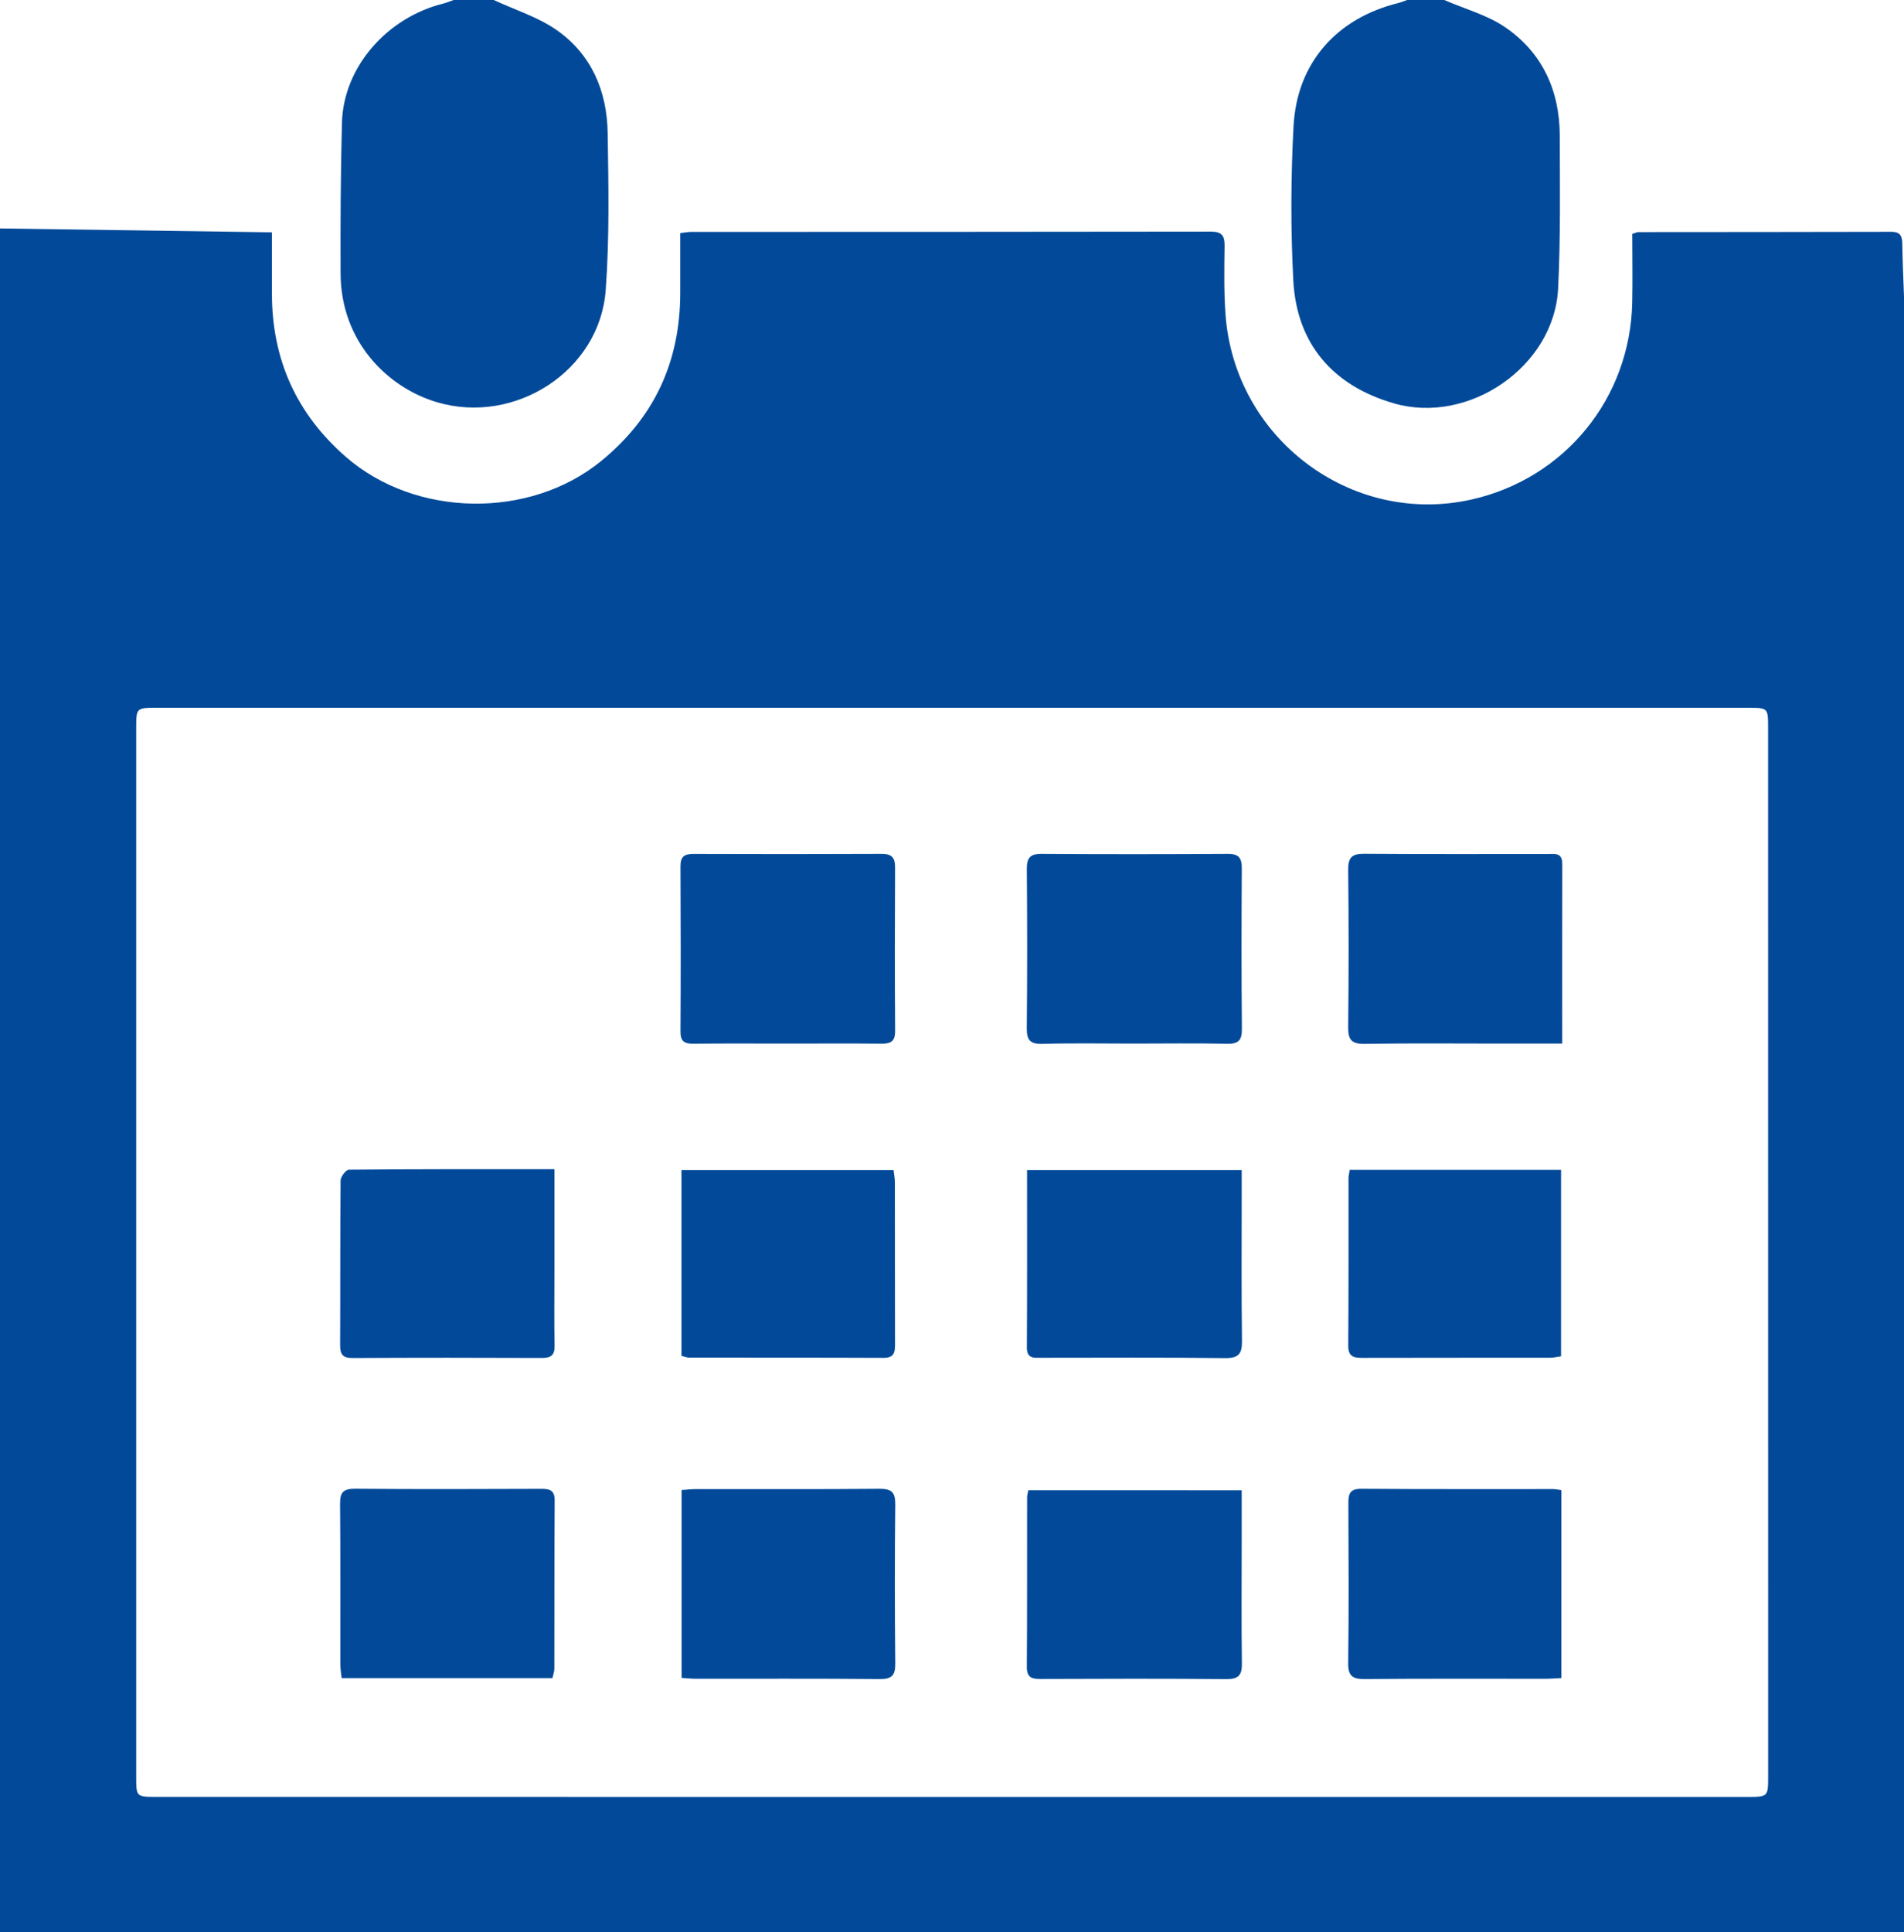 <!-- Generator: Adobe Illustrator 17.0.0, SVG Export Plug-In  -->
<svg version="1.1"
	 xmlns="http://www.w3.org/2000/svg" xmlns:xlink="http://www.w3.org/1999/xlink" xmlns:a="http://ns.adobe.com/AdobeSVGViewerExtensions/3.0/"
	 x="0px" y="0px" width="40.317px" height="40.905px" viewBox="0 0 40.317 40.905" enable-background="new 0 0 40.317 40.905"
	 xml:space="preserve">
<defs>
</defs>
<g id="EUFlLV_2_">
	<g>
		<path fill="#024A99" d="M40.317,6.274c0,11.542,0,23.084,0,34.631c-13.432,0-26.863,0-40.317,0c0-12.02,0-24.044,0-36.069
			C1.911,4.863,3.822,4.89,5.758,4.918c0,0.461-0.001,0.884,0,1.307C5.761,7.61,6.276,8.758,7.324,9.672
			c1.475,1.285,3.889,1.322,5.401,0.091c1.132-0.922,1.676-2.107,1.679-3.555c0.001-0.422,0-0.844,0-1.274
			c0.106-0.012,0.168-0.025,0.231-0.025c3.668-0.001,7.336,0,11.004-0.006c0.238,0,0.294,0.09,0.291,0.307
			c-0.006,0.479-0.015,0.959,0.019,1.436c0.185,2.634,2.666,4.5,5.211,3.928c1.973-0.444,3.361-2.142,3.402-4.17
			c0.01-0.486,0.001-0.973,0.001-1.453c0.068-0.021,0.099-0.038,0.129-0.038c1.785-0.002,3.57-0.001,5.355-0.006
			c0.198-0.001,0.232,0.096,0.234,0.263C40.286,5.537,40.304,5.905,40.317,6.274z M20.158,14.982c-5.608,0-11.216,0-16.824,0
			c-0.449,0-0.45,0-0.45,0.437c0,7.395,0,14.789,0,22.184c0,0.433,0.001,0.434,0.424,0.434c11.227,0,22.453,0.001,33.68,0.001
			c0.451,0,0.452-0.001,0.452-0.442c0-7.395,0-14.789-0.001-22.184c0-0.429-0.001-0.429-0.424-0.429
			C31.395,14.982,25.777,14.982,20.158,14.982z"/>
		<path fill="#024A99" d="M30.581,0c0.435,0.189,0.912,0.317,1.296,0.58c0.786,0.54,1.149,1.343,1.151,2.294
			c0.002,1.078,0.018,2.157-0.035,3.233c-0.081,1.649-1.891,2.892-3.48,2.431c-1.293-0.375-2.059-1.262-2.128-2.609
			c-0.056-1.085-0.053-2.179,0.006-3.264c0.074-1.343,0.92-2.283,2.223-2.602C29.675,0.047,29.735,0.021,29.796,0
			C30.058,0,30.319,0,30.581,0z"/>
		<path fill="#024A99" d="M10.455,0c0.449,0.209,0.938,0.36,1.337,0.64c0.733,0.514,1.061,1.29,1.075,2.17
			c0.018,1.11,0.04,2.224-0.041,3.329c-0.125,1.714-1.924,2.863-3.572,2.376c-1.043-0.308-2.035-1.28-2.042-2.72
			c-0.005-1.067,0.001-2.134,0.029-3.2C7.272,1.424,8.19,0.37,9.395,0.073C9.466,0.055,9.535,0.025,9.605,0
			C9.889,0,10.172,0,10.455,0z"/>
		<path fill="#024A99" d="M11.698,35.523c-1.487,0-2.963,0-4.464,0c-0.011-0.107-0.028-0.201-0.028-0.296
			c-0.002-1.132,0.005-2.264-0.005-3.396c-0.002-0.242,0.071-0.318,0.316-0.316c1.317,0.011,2.634,0.007,3.95,0.002
			c0.184-0.001,0.279,0.037,0.278,0.249c-0.008,1.186-0.004,2.373-0.007,3.559C11.737,35.389,11.713,35.451,11.698,35.523z"/>
		<path fill="#024A99" d="M26.293,31.547c0,0.366,0,0.712,0,1.058c0,0.87-0.008,1.74,0.004,2.609
			c0.004,0.256-0.078,0.332-0.335,0.33c-1.304-0.012-2.609-0.008-3.913-0.003c-0.186,0.001-0.308-0.015-0.306-0.255
			c0.009-1.196,0.004-2.392,0.006-3.588c0-0.042,0.014-0.084,0.026-0.152C23.271,31.547,24.763,31.547,26.293,31.547z"/>
		<path fill="#024A99" d="M14.433,35.518c0-1.333,0-2.644,0-3.977c0.114-0.007,0.209-0.019,0.305-0.019
			c1.295-0.001,2.59,0.006,3.886-0.006c0.259-0.002,0.336,0.077,0.333,0.333c-0.012,1.121-0.011,2.242,0,3.363
			c0.003,0.255-0.073,0.334-0.333,0.331c-1.295-0.013-2.59-0.005-3.886-0.007C14.643,35.538,14.548,35.526,14.433,35.518z"/>
		<path fill="#024A99" d="M33.062,31.543c0,1.334,0,2.645,0,3.979c-0.125,0.006-0.231,0.015-0.337,0.015
			c-1.272,0.001-2.545-0.006-3.817,0.006c-0.258,0.002-0.364-0.052-0.36-0.337c0.015-1.12,0.008-2.241,0.004-3.361
			c-0.001-0.192,0.007-0.331,0.269-0.329c1.359,0.01,2.719,0.005,4.078,0.006C32.941,31.523,32.983,31.533,33.062,31.543z"/>
		<path fill="#024A99" d="M11.74,24.75c0,0.756,0,1.461,0,2.166c0,0.522-0.007,1.044,0.003,1.566c0.004,0.2-0.069,0.264-0.265,0.264
			c-1.338-0.006-2.675-0.006-4.013,0.001c-0.201,0.001-0.264-0.073-0.263-0.267c0.006-1.164-0.001-2.328,0.01-3.491
			c0.001-0.08,0.113-0.227,0.175-0.228C8.821,24.747,10.255,24.75,11.74,24.75z"/>
		<path fill="#024A99" d="M16.669,22.091c-0.664,0-1.328-0.005-1.992,0.003c-0.194,0.002-0.269-0.058-0.268-0.26
			c0.007-1.165,0.006-2.33,0-3.495c-0.001-0.202,0.079-0.263,0.271-0.263c1.328,0.005,2.656,0.005,3.984-0.001
			c0.211-0.001,0.29,0.072,0.289,0.284c-0.006,1.154-0.007,2.308,0.001,3.462c0.002,0.224-0.091,0.275-0.293,0.272
			C17.997,22.086,17.333,22.091,16.669,22.091z"/>
		<path fill="#024A99" d="M23.994,22.091c-0.641,0-1.283-0.012-1.924,0.006c-0.265,0.007-0.33-0.086-0.328-0.337
			c0.011-1.12,0.01-2.24,0.001-3.36c-0.002-0.235,0.065-0.327,0.312-0.325c1.315,0.009,2.631,0.008,3.946,0
			c0.234-0.001,0.296,0.092,0.294,0.31c-0.007,1.131-0.009,2.262,0.002,3.392c0.002,0.24-0.067,0.324-0.314,0.318
			C25.321,22.081,24.657,22.091,23.994,22.091z"/>
		<path fill="#024A99" d="M33.08,22.091c-0.461,0-0.872,0-1.283,0c-0.968,0-1.936-0.01-2.904,0.006
			c-0.279,0.005-0.348-0.093-0.345-0.356c0.012-1.109,0.012-2.219,0-3.329c-0.003-0.255,0.077-0.341,0.335-0.339
			c1.294,0.01,2.589,0.004,3.883,0.005c0.147,0,0.316-0.038,0.315,0.208C33.078,19.538,33.08,20.788,33.08,22.091z"/>
		<path fill="#024A99" d="M21.748,24.769c1.533,0,3.018,0,4.545,0c0,0.202,0,0.384,0,0.565c0,1.013-0.008,2.025,0.006,3.038
			c0.004,0.276-0.059,0.38-0.359,0.377c-1.295-0.016-2.591-0.007-3.887-0.007c-0.152,0-0.31,0.027-0.309-0.217
			C21.751,27.286,21.748,26.046,21.748,24.769z"/>
		<path fill="#024A99" d="M14.43,28.702c0-1.309,0-2.61,0-3.933c1.502,0,2.986,0,4.491,0c0.011,0.093,0.028,0.176,0.028,0.259
			c0.002,1.142,0,2.285,0.003,3.427c0.001,0.174-0.021,0.29-0.242,0.289c-1.371-0.006-2.742-0.003-4.112-0.005
			C14.547,28.74,14.496,28.718,14.43,28.702z"/>
		<path fill="#024A99" d="M28.58,24.764c1.499,0,2.974,0,4.475,0c0,1.315,0,2.623,0,3.947c-0.077,0.011-0.15,0.029-0.223,0.03
			c-1.326,0.002-2.652-0.001-3.978,0.003c-0.188,0.001-0.307-0.023-0.305-0.26c0.009-1.185,0.005-2.37,0.006-3.555
			C28.556,24.888,28.568,24.846,28.58,24.764z"/>
	</g>
</g>
</svg>
